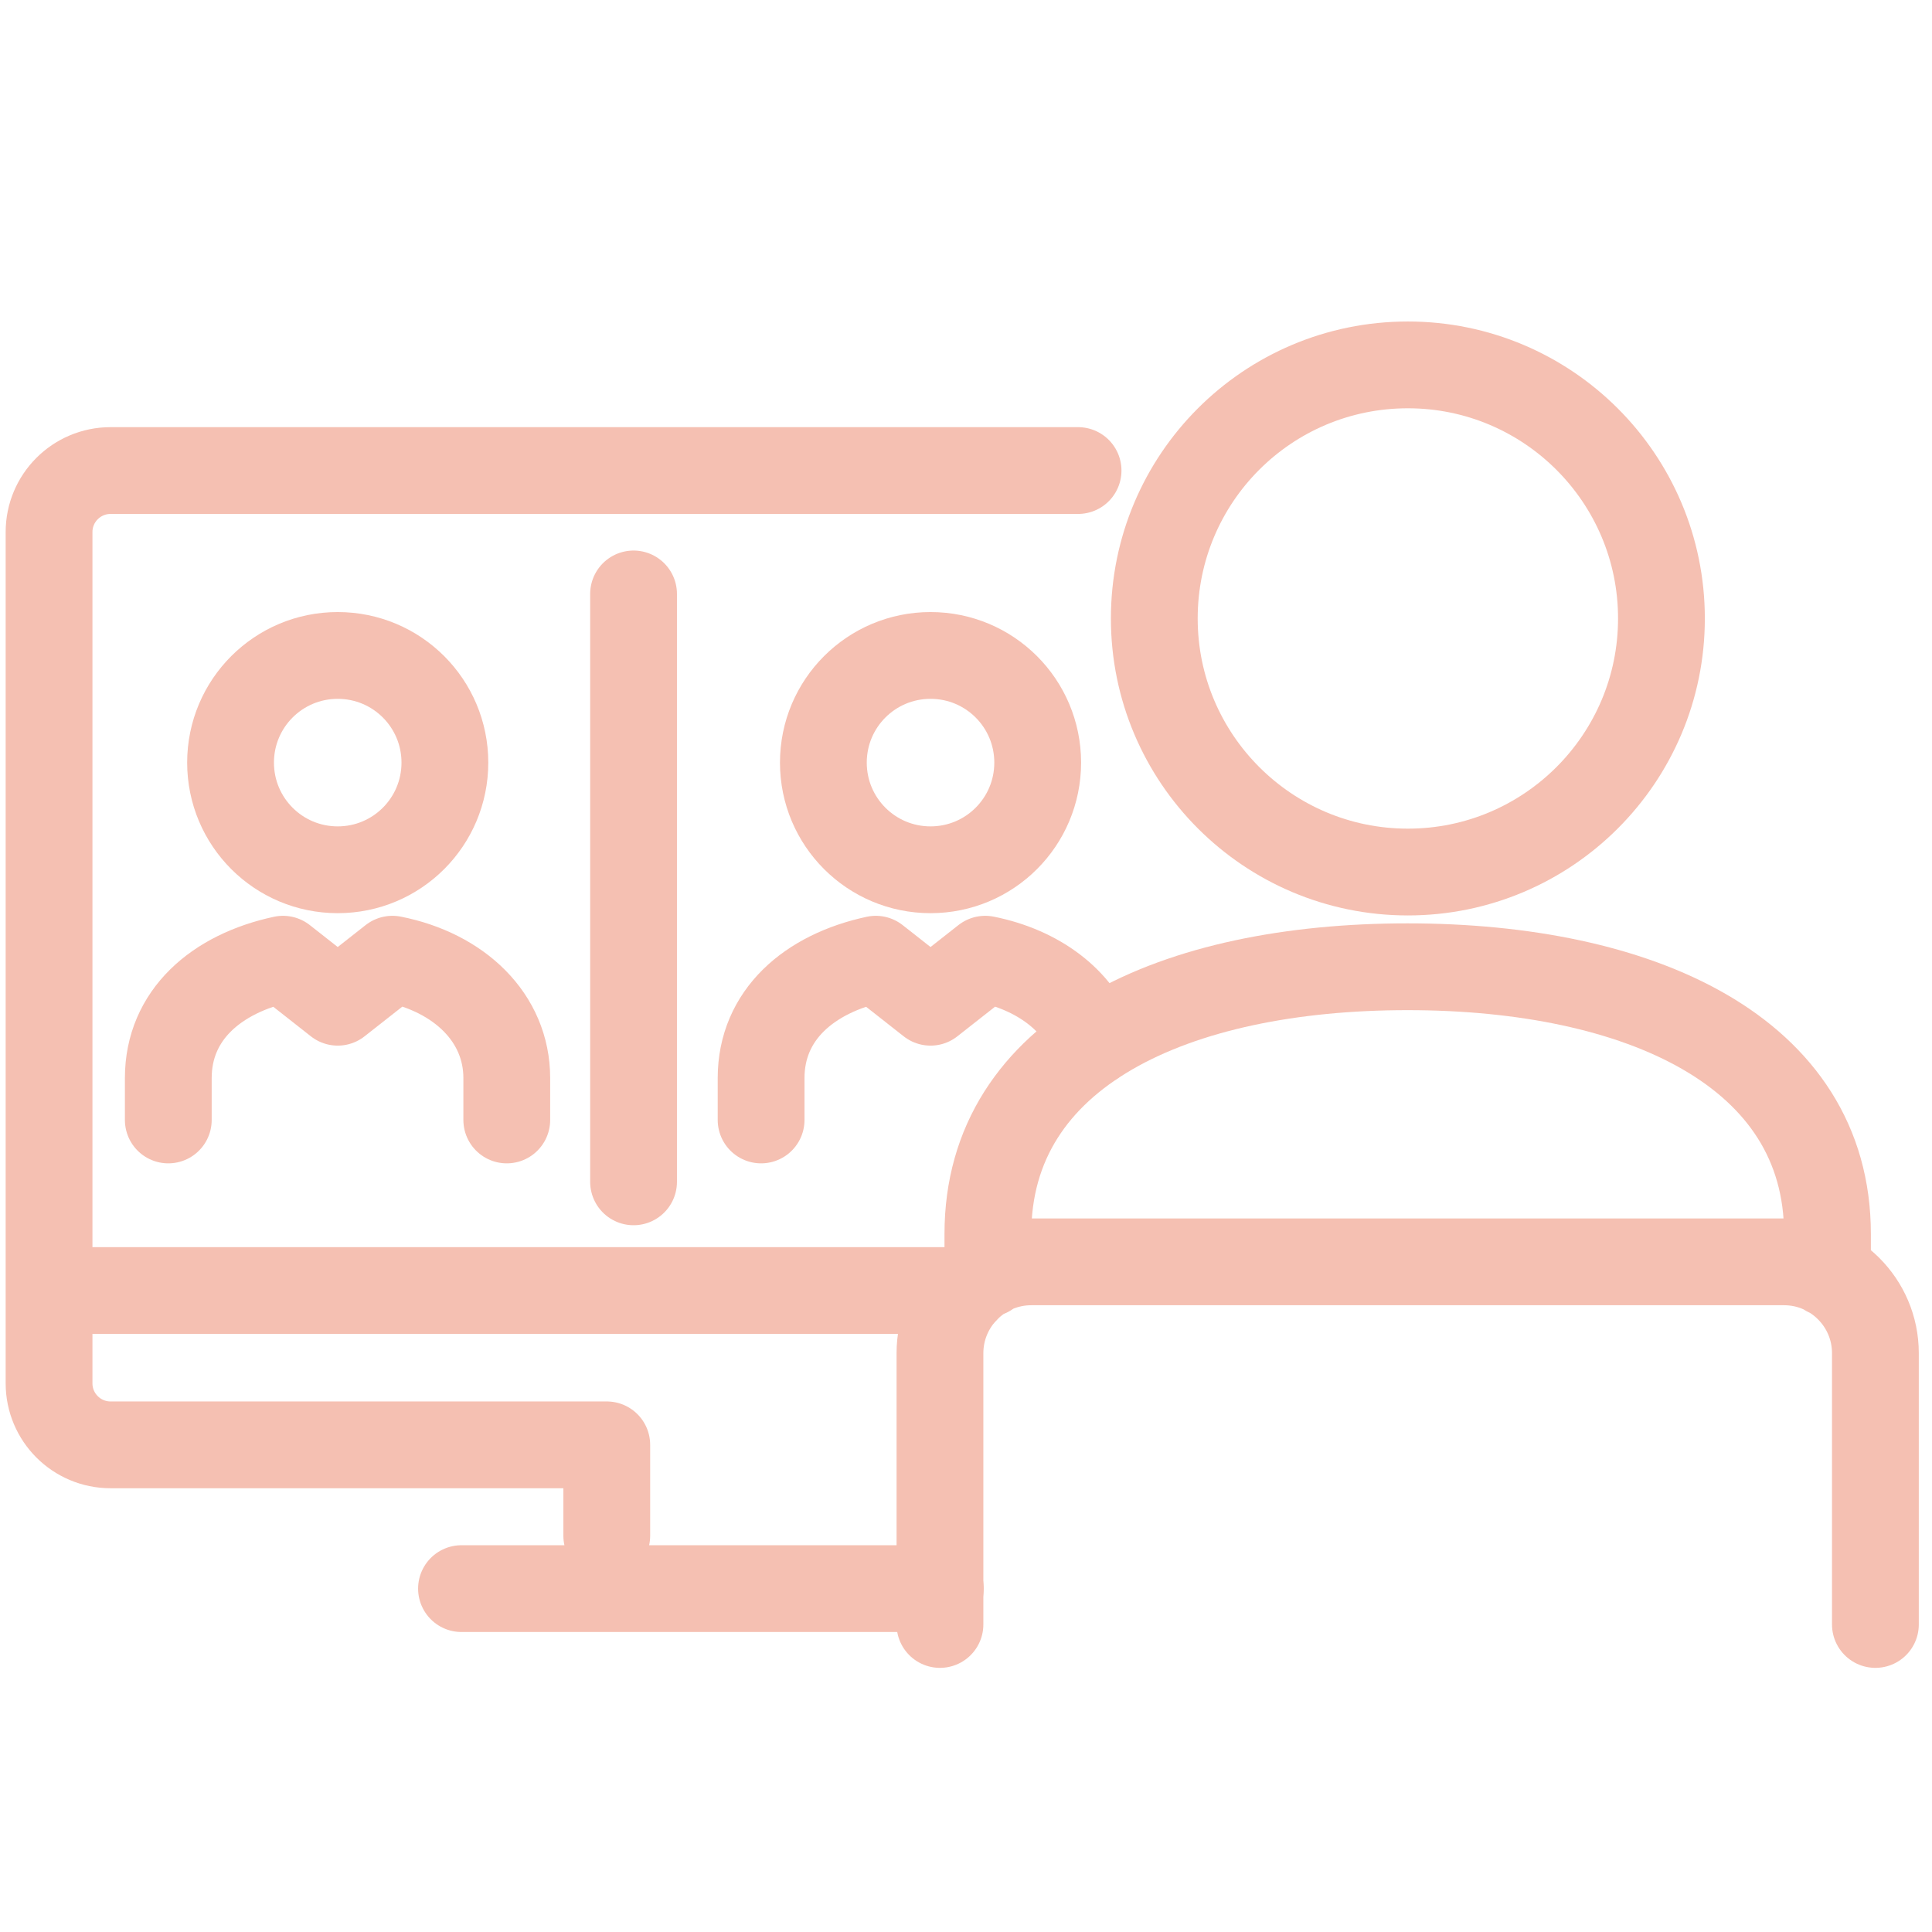 <?xml version="1.0" encoding="utf-8"?>
<!-- Generator: Adobe Illustrator 24.1.0, SVG Export Plug-In . SVG Version: 6.00 Build 0)  -->
<svg version="1.1" id="Capa_1" xmlns="http://www.w3.org/2000/svg" xmlns:xlink="http://www.w3.org/1999/xlink" x="0px" y="0px"
	 viewBox="0 0 512 512" style="enable-background:new 0 0 512 512;" xml:space="preserve">
<style type="text/css">
	.st0{fill:none;stroke:#F5C0B2;stroke-width:23;stroke-linecap:round;stroke-linejoin:round;}
</style>
<path class="st0" d="M285.7,124.7H29.3c-9,0-16.3,7.3-16.3,16.3v225.6c0,9,7.3,16.3,16.3,16.3h131.5v24.1 M122.3,421h126.9 M13,342
	h242.7"/>
<path class="st0" d="M484.3,337.4V327c0-48.4-49.8-70.8-111.3-70.8c-61.4,0-111.2,22.3-111.2,70.8v10.5 M249.1,430.5v-71.9
	c0-13.3,10.8-24.2,24.2-24.2h199.5c13.3,0,24.2,10.8,24.2,24.2v71.9 M305.9,163.9c0,37.1,30.1,67.2,67.2,67.2
	c37.1,0,67.2-30.1,67.2-67.2c0-37.1-30.1-67.2-67.2-67.2C335.9,96.7,305.9,126.8,305.9,163.9z"/>
<path class="st0" d="M201.7,296.8v-11.1c0-16.7,12.7-27.7,30.4-31.5l14.5,11.4l14.5-11.4c14,2.8,24.8,10.9,28.7,22 M167.9,157.4
	v155.8 M275,202.1c0-15.7-12.7-28.4-28.4-28.4c-15.7,0-28.4,12.7-28.4,28.4c0,15.7,12.7,28.4,28.4,28.4
	C262.3,230.5,275,217.8,275,202.1z M44.6,296.8v-11.1c0-16.7,12.7-27.7,30.4-31.5l14.5,11.4l14.5-11.4c17.7,3.5,30.3,15.5,30.3,31.5
	v11.1 M117.9,202.1c0-15.7-12.7-28.4-28.4-28.4c-15.7,0-28.4,12.7-28.4,28.4c0,15.7,12.7,28.4,28.4,28.4
	C105.2,230.5,117.9,217.8,117.9,202.1z"/>
</svg>
